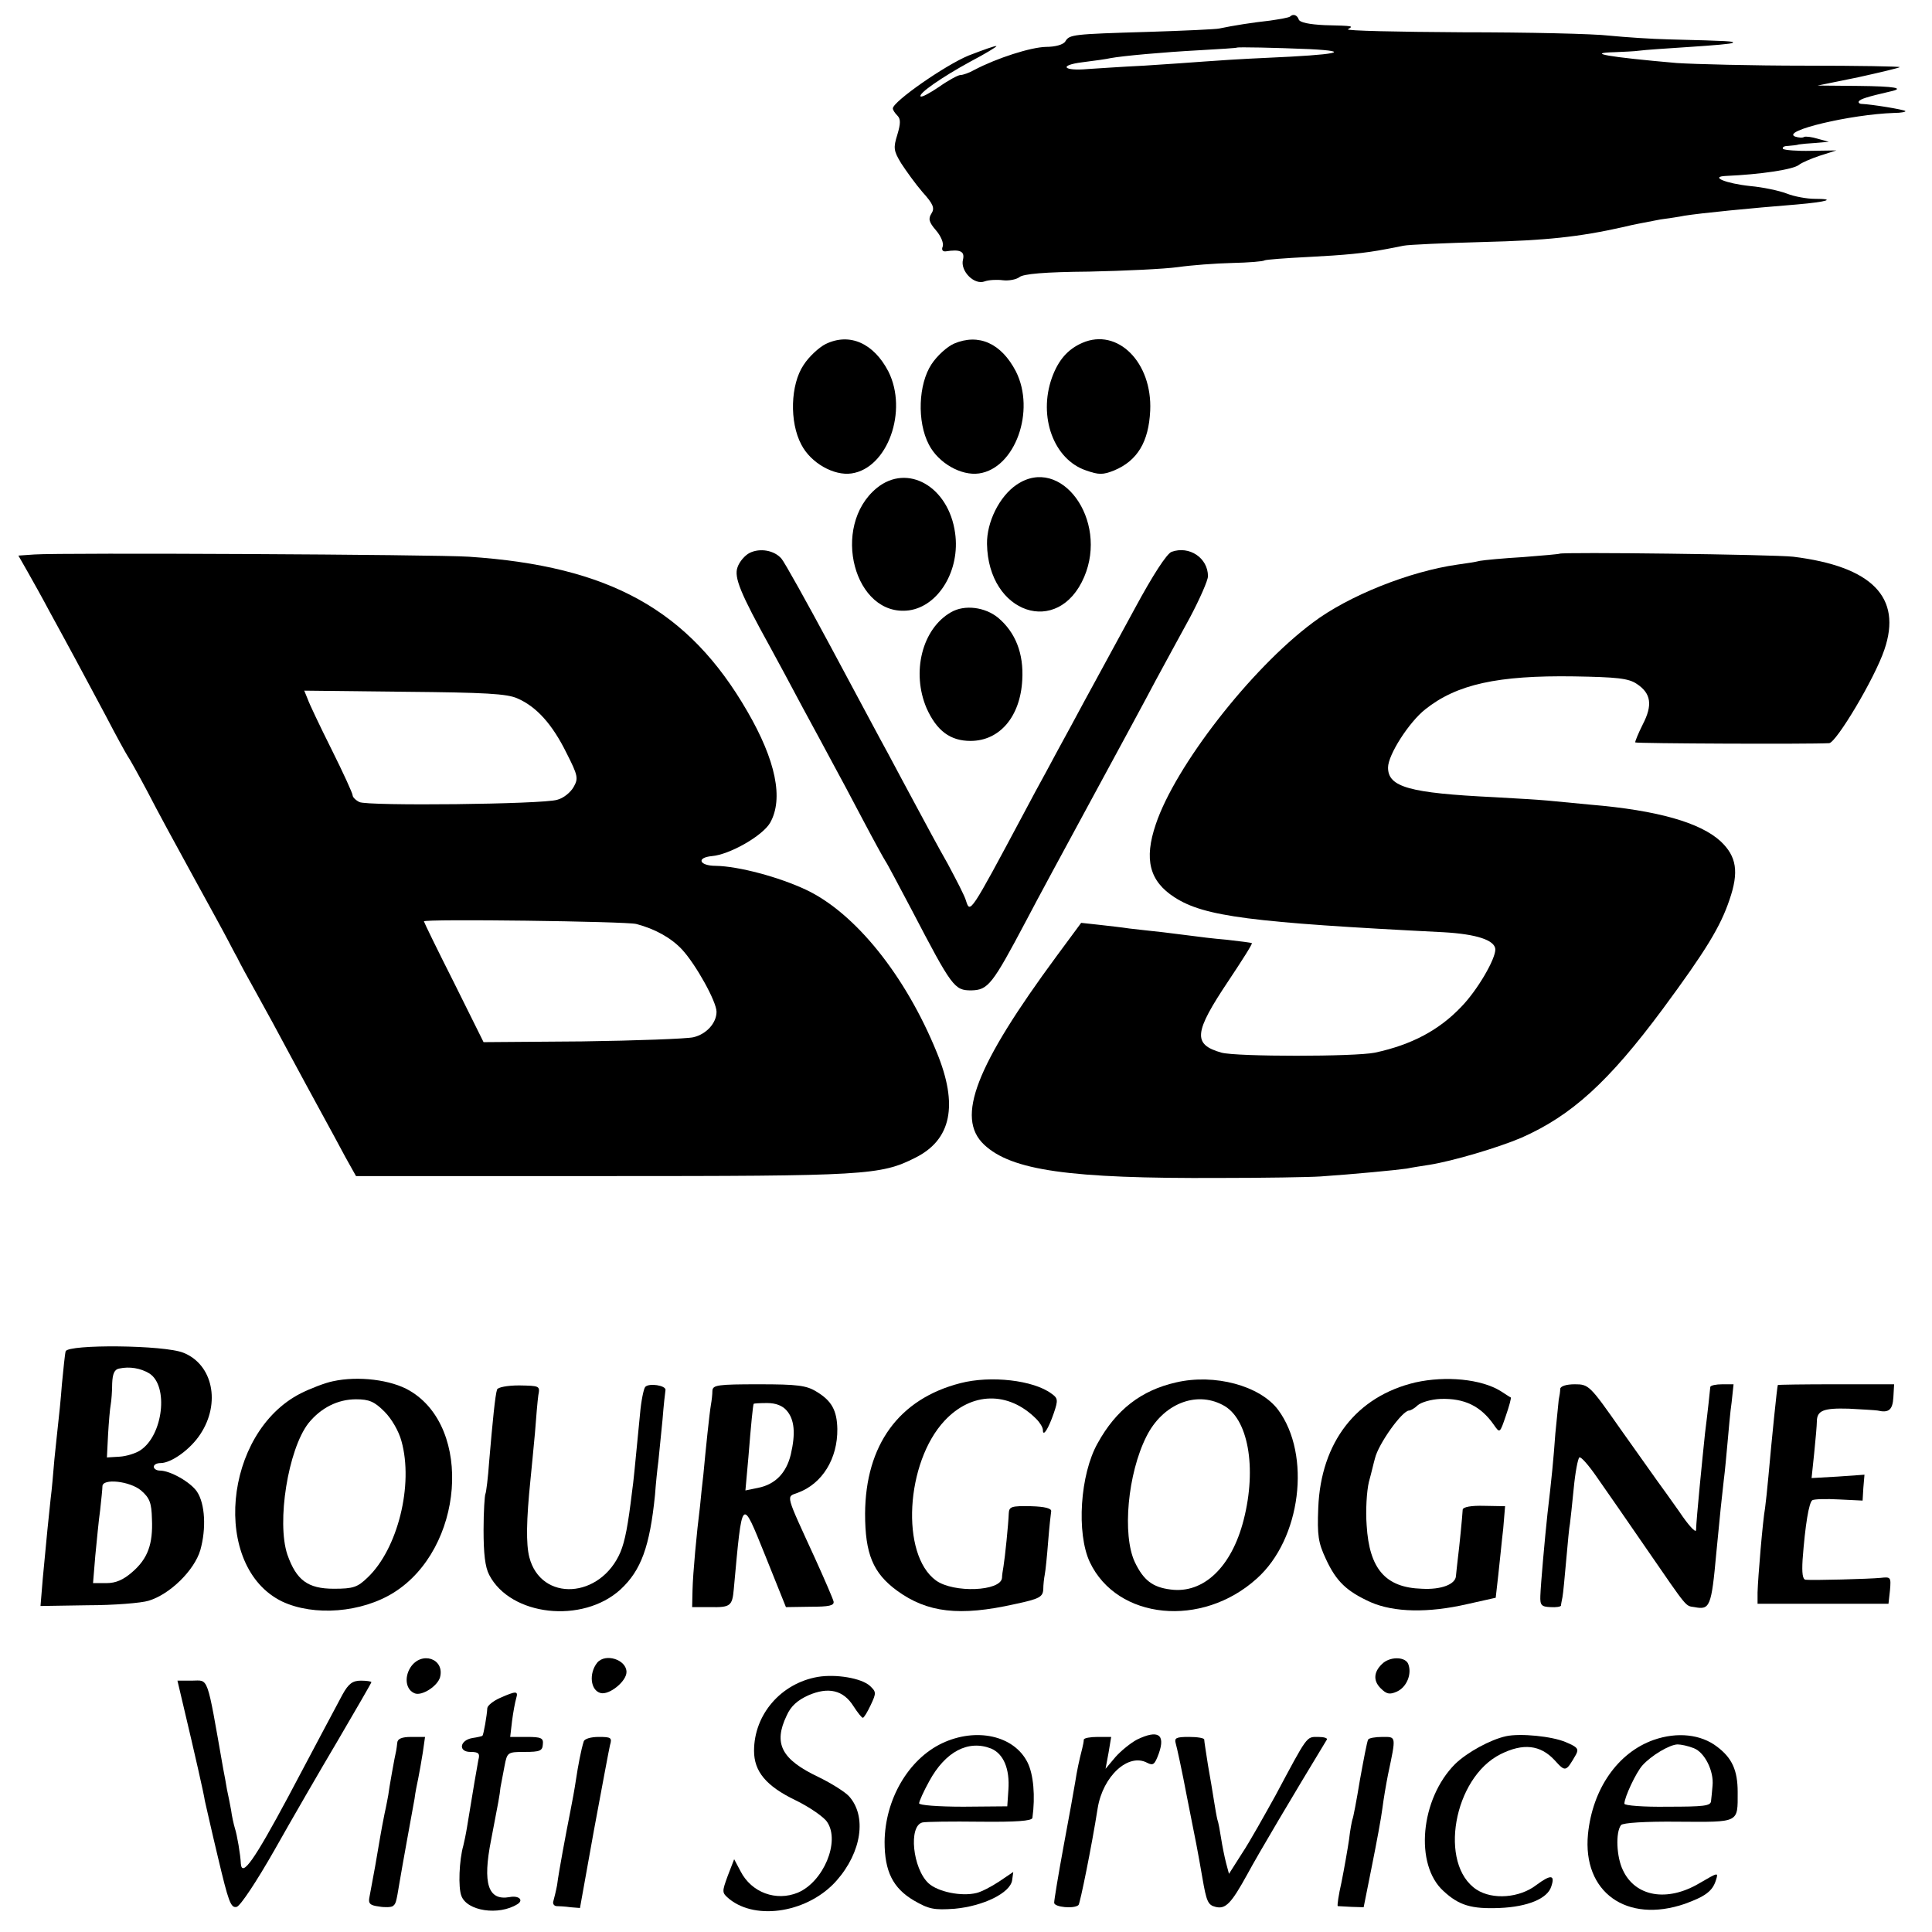 <?xml version="1.0" standalone="no"?>
<!DOCTYPE svg PUBLIC "-//W3C//DTD SVG 20010904//EN"
 "http://www.w3.org/TR/2001/REC-SVG-20010904/DTD/svg10.dtd">
<svg version="1.0" xmlns="http://www.w3.org/2000/svg"
 width="515pt" height="515pt" viewBox="0 0 515 515"
 preserveAspectRatio="xMidYMid meet">
<g transform="translate(0,515) scale(0.1,-0.1)"
fill="#000000" stroke="none">
<path d="M3439 5106 c-3 -3 -27 -7 -54 -11 -46 -5 -97 -13 -135 -21 -8 -2 -94
-6 -190 -9 -201 -6 -209 -7 -220 -25 -5 -9 -27 -15 -52 -15 -41 -1 -131 -30
-190 -61 -14 -8 -31 -14 -38 -14 -6 0 -32 -14 -56 -31 -25 -17 -47 -29 -50
-26 -7 7 56 51 133 93 40 21 71 40 69 41 -2 2 -35 -10 -74 -25 -63 -26 -202
-123 -202 -141 0 -4 5 -12 12 -19 9 -9 9 -21 0 -51 -11 -35 -10 -43 10 -76 13
-20 38 -55 57 -77 29 -32 33 -43 24 -57 -9 -14 -7 -23 12 -45 13 -15 21 -34
18 -43 -4 -9 0 -14 8 -13 39 6 51 0 46 -22 -8 -30 30 -69 58 -58 11 4 33 5 48
3 16 -2 36 2 44 8 10 9 68 14 186 15 95 2 201 7 237 12 35 5 100 10 144 11 44
1 83 4 87 7 4 2 56 6 116 9 98 5 151 10 208 21 11 2 32 6 46 9 14 3 111 7 215
10 163 4 252 13 372 40 12 3 30 7 41 9 10 2 36 7 57 11 22 3 50 7 64 10 44 7
175 20 300 30 81 7 106 15 47 15 -20 0 -54 6 -74 14 -21 8 -64 17 -97 20 -66
7 -109 25 -66 27 92 4 181 17 196 30 6 5 31 16 55 24 l44 14 -67 -1 c-38 -1
-71 2 -75 5 -3 4 2 8 13 8 10 1 24 2 29 4 6 1 26 3 45 4 l35 3 -29 8 c-16 5
-33 7 -37 5 -4 -3 -15 -2 -24 1 -38 15 147 59 264 63 19 0 32 3 30 5 -4 4 -90
18 -116 19 -7 0 -10 4 -8 7 4 6 22 12 83 26 42 9 13 14 -84 15 l-109 1 108 22
c59 13 109 25 111 27 3 2 -111 4 -252 4 -142 0 -295 4 -342 7 -183 16 -247 27
-164 29 21 1 50 2 64 4 14 2 74 6 135 10 60 4 112 8 114 11 4 4 -8 5 -169 9
-47 1 -119 6 -160 10 -41 5 -217 9 -392 9 -174 1 -311 4 -305 8 15 9 17 9 -62
11 -41 2 -66 7 -69 15 -4 12 -15 16 -23 8z m53 -87 c117 -6 70 -15 -112 -23
-69 -3 -145 -8 -170 -10 -25 -2 -97 -7 -160 -11 -63 -3 -131 -8 -150 -9 -66
-6 -79 10 -15 18 33 4 67 9 75 11 32 6 142 16 236 21 54 3 100 6 101 7 2 2
100 0 195 -4z"/>
<path d="M2201 4233 c-18 -9 -45 -34 -59 -56 -35 -52 -38 -152 -6 -212 25 -49
87 -84 134 -77 96 14 151 167 98 272 -39 75 -103 104 -167 73z"/>
<path d="M2543 4234 c-18 -8 -45 -32 -60 -55 -35 -53 -39 -153 -7 -214 25 -49
86 -84 134 -77 96 14 151 167 98 272 -39 75 -99 102 -165 74z"/>
<path d="M2885 4236 c-39 -17 -64 -46 -81 -93 -37 -104 5 -218 91 -247 34 -12
45 -12 75 0 62 26 92 76 96 159 6 129 -87 222 -181 181z"/>
<path d="M2337 3849 c-124 -102 -60 -345 86 -326 79 11 137 107 123 206 -17
124 -127 187 -209 120z"/>
<path d="M2710 3858 c-46 -31 -80 -100 -79 -158 3 -186 190 -249 259 -88 65
152 -62 326 -180 246z"/>
<path d="M1998 3676 c-12 -6 -27 -23 -32 -38 -10 -27 8 -70 87 -213 18 -33 57
-105 86 -160 30 -55 66 -122 81 -150 15 -27 51 -95 80 -150 29 -55 56 -104 60
-110 4 -5 35 -64 70 -130 108 -207 114 -215 159 -215 45 1 56 15 146 185 26
50 105 196 175 325 70 129 147 271 170 315 24 44 65 120 92 169 26 49 48 99
48 110 0 49 -50 82 -97 65 -13 -5 -50 -62 -98 -151 -43 -79 -90 -165 -105
-193 -15 -27 -44 -81 -65 -120 -21 -38 -50 -92 -65 -120 -15 -27 -43 -79 -62
-115 -143 -268 -142 -265 -153 -231 -3 12 -26 56 -49 99 -24 42 -61 111 -83
152 -22 41 -56 104 -75 140 -20 36 -88 164 -153 285 -65 121 -124 227 -132
236 -19 22 -57 29 -85 15z"/>
<path d="M92 3672 l-43 -3 24 -42 c13 -23 40 -71 59 -107 20 -36 50 -92 68
-125 18 -33 55 -103 83 -155 27 -52 53 -99 57 -105 4 -5 28 -48 53 -95 24 -47
80 -150 124 -230 44 -80 85 -155 91 -167 7 -13 17 -33 24 -45 6 -13 30 -57 53
-98 23 -41 62 -113 87 -160 25 -47 63 -116 84 -155 21 -38 50 -92 65 -120 l28
-50 658 0 c701 0 740 2 833 49 96 48 115 140 57 281 -83 204 -217 371 -348
433 -72 34 -180 63 -241 64 -44 0 -53 22 -10 26 47 4 135 54 155 89 36 64 15
166 -61 297 -156 270 -367 387 -742 412 -91 6 -1086 11 -1158 6z m1288 -384
c50 -22 92 -68 130 -145 31 -61 32 -68 19 -91 -8 -14 -27 -30 -44 -34 -39 -12
-505 -17 -527 -6 -10 5 -18 13 -18 18 0 5 -25 60 -56 122 -31 62 -60 123 -64
135 l-9 22 267 -3 c215 -2 274 -5 302 -18z m316 -601 c50 -13 93 -37 122 -68
37 -40 92 -139 92 -166 0 -30 -27 -60 -62 -68 -18 -4 -151 -9 -296 -11 l-263
-2 -79 159 c-44 87 -80 161 -80 163 0 7 541 0 566 -7z"/>
<path d="M4157 3674 c-1 -1 -45 -5 -97 -9 -52 -3 -104 -8 -115 -10 -11 -3 -38
-7 -60 -10 -127 -18 -291 -83 -386 -155 -165 -123 -366 -382 -418 -537 -32
-94 -17 -152 50 -195 79 -51 202 -67 717 -93 88 -5 136 -21 138 -45 1 -26 -48
-110 -91 -154 -59 -62 -132 -101 -230 -122 -54 -11 -368 -11 -409 0 -77 22
-74 53 19 192 36 54 64 98 62 100 -1 1 -31 5 -67 9 -36 3 -76 8 -90 10 -14 2
-50 6 -80 10 -30 3 -71 8 -90 10 -19 3 -56 7 -82 10 l-46 5 -65 -88 c-216
-293 -270 -431 -194 -503 73 -69 227 -91 627 -89 118 0 240 2 270 4 88 6 203
17 230 21 14 3 41 7 60 10 63 10 184 46 245 72 134 59 233 149 377 343 116
157 154 220 178 291 26 75 19 116 -23 156 -54 50 -168 83 -347 98 -41 4 -93 9
-115 11 -22 2 -86 6 -142 9 -227 11 -283 27 -283 79 0 34 56 121 99 155 84 67
193 91 397 88 114 -2 145 -5 167 -20 38 -25 43 -56 16 -108 -12 -24 -21 -46
-20 -48 1 -3 465 -5 517 -2 19 2 121 172 147 249 48 140 -33 222 -243 248 -53
6 -617 13 -623 8z"/>
<path d="M2535 3518 c-77 -44 -106 -160 -65 -256 27 -60 63 -87 117 -87 78 0
133 65 138 163 4 70 -18 126 -64 165 -35 29 -90 36 -126 15z"/>
<path d="M175 1548 c-2 -7 -6 -47 -10 -88 -3 -41 -8 -88 -10 -105 -2 -16 -6
-59 -10 -95 -3 -36 -7 -83 -10 -105 -5 -45 -11 -106 -21 -213 l-6 -73 126 2
c70 0 143 6 162 12 57 17 122 81 138 135 16 57 13 123 -9 156 -17 25 -71 56
-99 56 -9 0 -16 5 -16 10 0 6 8 10 18 10 29 0 80 37 106 77 55 83 33 186 -45
217 -51 21 -307 23 -314 4z m223 -59 c52 -33 37 -165 -24 -205 -12 -8 -37 -16
-56 -17 l-33 -2 3 60 c2 34 5 70 7 80 2 11 4 37 4 57 1 26 6 38 19 40 27 6 57
1 80 -13z m-22 -312 c23 -20 28 -33 29 -76 3 -67 -11 -106 -53 -142 -23 -20
-43 -29 -68 -29 l-36 0 6 73 c4 39 9 95 13 122 3 28 6 56 6 63 0 22 73 14 103
-11z"/>
<path d="M887 1468 c-20 -4 -59 -19 -85 -32 -207 -105 -239 -463 -50 -555 85
-40 212 -30 298 24 186 117 211 439 42 538 -49 29 -137 40 -205 25z m138 -81
c19 -19 38 -52 45 -78 33 -117 -10 -288 -90 -364 -27 -26 -38 -30 -90 -30 -70
0 -100 23 -124 91 -29 87 2 280 56 350 33 41 78 64 127 64 35 0 49 -6 76 -33z"/>
<path d="M2560 1463 c-164 -42 -253 -165 -254 -348 0 -107 21 -158 85 -205 81
-59 167 -69 314 -36 66 14 75 19 76 40 0 11 2 29 4 39 2 10 6 49 9 88 3 38 7
74 8 80 2 8 -16 13 -54 14 -52 1 -58 -1 -59 -19 -1 -29 -10 -117 -14 -141 -2
-11 -4 -25 -4 -31 -3 -36 -129 -41 -176 -7 -95 69 -81 315 23 426 72 77 170
79 244 5 10 -10 18 -23 18 -30 0 -20 15 4 29 45 12 35 11 40 -6 52 -48 36
-162 49 -243 28z"/>
<path d="M3135 1465 c-93 -21 -160 -73 -209 -162 -47 -83 -57 -240 -21 -317
73 -154 299 -176 445 -44 118 105 146 330 57 450 -48 64 -169 97 -272 73z
m124 -60 c68 -34 92 -167 56 -307 -32 -125 -107 -197 -195 -185 -48 6 -72 25
-95 73 -34 73 -19 236 31 335 43 86 131 122 203 84z"/>
<path d="M3773 1465 c-157 -37 -252 -159 -259 -334 -3 -74 0 -93 20 -136 28
-61 56 -87 120 -116 62 -27 153 -29 257 -5 l76 17 7 62 c4 34 9 89 13 122 l5
60 -56 1 c-34 1 -56 -3 -57 -10 -1 -19 -9 -100 -13 -131 -2 -16 -4 -37 -5 -46
-1 -22 -39 -37 -91 -34 -97 3 -140 53 -147 169 -3 39 0 91 6 116 7 25 13 52
16 62 9 39 73 128 91 128 4 0 15 6 23 14 9 8 36 16 61 17 64 2 107 -19 142
-69 16 -23 16 -23 32 24 9 26 15 48 13 49 -1 0 -13 8 -27 17 -52 32 -146 41
-227 23z"/>
<path d="M1325 1446 c-5 -14 -12 -86 -21 -191 -3 -44 -8 -83 -10 -87 -2 -3 -5
-47 -5 -96 0 -63 4 -99 15 -120 57 -110 249 -131 350 -39 55 51 78 114 92 252
2 28 6 68 9 90 2 22 7 72 11 110 3 39 7 74 8 80 1 12 -44 19 -54 8 -4 -4 -11
-37 -14 -73 -15 -154 -17 -177 -21 -205 -11 -92 -19 -133 -31 -162 -53 -125
-212 -134 -243 -14 -9 35 -8 99 3 206 3 28 8 84 12 125 3 41 7 87 9 101 5 25
3 25 -51 26 -32 0 -57 -5 -59 -11z"/>
<path d="M1899 1443 c0 -10 -2 -27 -4 -38 -4 -23 -14 -120 -20 -185 -3 -25 -7
-63 -9 -85 -9 -71 -19 -179 -20 -224 l-1 -45 48 0 c54 -1 59 3 63 48 23 250
20 247 84 89 l55 -137 65 1 c50 0 64 3 62 14 -2 8 -24 59 -49 114 -81 177 -78
164 -46 176 65 24 106 91 105 170 -1 49 -15 75 -55 99 -27 17 -51 20 -154 20
-110 0 -123 -2 -124 -17z m198 -53 c21 -24 24 -61 11 -117 -12 -50 -42 -80
-87 -89 l-34 -7 8 89 c7 88 12 137 14 142 1 1 17 2 36 2 23 0 41 -7 52 -20z"/>
<path d="M4159 1448 c0 -7 -2 -20 -4 -29 -1 -9 -5 -49 -9 -90 -5 -70 -10 -121
-21 -214 -7 -65 -18 -188 -19 -219 -1 -25 3 -29 27 -30 15 -1 27 1 28 4 0 3 2
13 4 23 2 10 6 55 10 99 4 45 8 89 10 97 1 9 6 51 10 94 4 42 11 79 15 82 4 3
25 -21 47 -53 22 -31 82 -118 133 -192 111 -161 102 -150 127 -154 41 -8 45 1
58 144 10 105 15 152 20 195 3 22 7 67 10 100 3 33 7 81 11 108 l5 47 -30 0
c-17 0 -31 -3 -32 -7 -1 -11 -7 -68 -14 -123 -7 -67 -23 -226 -24 -259 -1 -8
-21 14 -45 50 -25 35 -51 72 -58 81 -7 10 -51 72 -98 138 -82 117 -85 120
-122 120 -23 0 -38 -5 -39 -12z"/>
<path d="M4739 1458 c-2 -5 -16 -142 -25 -243 -3 -33 -7 -71 -9 -85 -6 -32
-19 -186 -20 -225 l0 -30 175 0 174 0 4 36 c3 35 2 36 -25 33 -30 -3 -181 -7
-200 -5 -8 1 -10 18 -8 53 7 94 17 153 26 159 5 3 37 4 72 2 l62 -3 2 34 3 35
-71 -5 -70 -4 7 67 c4 38 7 75 7 83 0 30 17 37 85 35 37 -2 72 -4 77 -5 30 -7
40 2 42 35 l2 35 -155 0 c-85 0 -154 -1 -155 -2z"/>
<path d="M1094 705 c-17 -27 -12 -60 12 -69 19 -7 60 19 67 43 13 50 -50 71
-79 26z"/>
<path d="M1592 718 c-23 -29 -18 -74 9 -81 23 -6 69 31 69 56 0 33 -56 51 -78
25z"/>
<path d="M3688 718 c-26 -22 -29 -47 -8 -68 16 -16 24 -18 44 -9 26 12 40 47
30 73 -7 19 -44 21 -66 4z"/>
<path d="M2180 680 c-98 -17 -170 -100 -170 -197 0 -55 32 -94 111 -132 37
-18 76 -45 84 -58 35 -52 -10 -159 -78 -188 -58 -24 -124 0 -153 57 l-17 32
-17 -44 c-16 -44 -16 -45 4 -62 73 -59 212 -35 286 49 67 76 81 172 33 225
-10 11 -46 34 -81 51 -99 47 -121 89 -85 164 11 25 29 41 58 54 53 23 93 14
120 -29 11 -17 22 -31 25 -31 3 0 12 15 21 34 15 32 15 35 -2 51 -23 21 -91
32 -139 24z"/>
<path d="M490 598 c28 -118 54 -232 56 -248 2 -8 17 -76 35 -151 28 -118 34
-136 50 -132 10 3 52 66 101 152 45 80 122 213 170 294 48 82 88 151 88 153 0
2 -13 4 -28 4 -22 0 -33 -8 -49 -37 -20 -38 -60 -112 -145 -273 -90 -168 -123
-215 -126 -178 -1 24 -10 77 -16 95 -3 10 -8 32 -10 48 -3 17 -8 41 -11 55 -2
14 -7 39 -10 55 -45 256 -38 235 -84 235 l-38 0 17 -72z"/>
<path d="M1333 624 c-18 -8 -33 -20 -34 -27 -1 -20 -10 -71 -13 -74 -1 -1 -13
-4 -27 -6 -34 -6 -38 -37 -5 -37 22 0 26 -4 21 -22 -4 -21 -14 -80 -30 -178
-3 -19 -8 -42 -10 -50 -11 -38 -14 -112 -5 -134 15 -40 99 -53 149 -22 18 11
4 24 -21 19 -57 -10 -72 36 -49 152 20 104 23 119 25 140 2 11 7 37 11 58 7
36 8 37 54 37 40 0 47 3 48 20 2 17 -4 20 -43 20 l-44 0 5 43 c3 23 8 50 11
60 6 20 0 20 -43 1z"/>
<path d="M2511 503 c-90 -43 -152 -150 -153 -263 0 -78 22 -123 78 -156 40
-23 53 -26 109 -22 76 7 148 42 153 76 l3 22 -37 -25 c-21 -14 -48 -28 -61
-31 -40 -10 -103 3 -128 26 -42 39 -54 153 -16 162 9 2 78 3 154 2 96 -1 137
2 139 10 8 58 3 116 -13 148 -36 72 -137 94 -228 51z m131 -14 c33 -14 50 -54
46 -110 l-3 -44 -117 -1 c-68 0 -118 4 -118 9 0 5 12 32 27 59 43 79 104 111
165 87z"/>
<path d="M3031 513 c-17 -9 -43 -30 -58 -47 l-26 -31 8 43 7 42 -36 0 c-20 0
-36 -3 -37 -7 0 -5 -2 -15 -4 -23 -9 -35 -14 -59 -19 -91 -3 -19 -17 -96 -31
-171 -14 -76 -25 -143 -25 -150 0 -12 54 -17 65 -6 4 4 35 156 51 258 14 86
82 148 132 121 16 -8 20 -5 31 25 18 51 -2 64 -58 37z"/>
<path d="M4015 522 c-42 -9 -104 -43 -136 -74 -93 -93 -109 -269 -31 -339 41
-38 74 -48 149 -45 75 3 128 25 138 57 11 32 -1 33 -40 4 -44 -34 -116 -40
-159 -12 -102 67 -62 298 64 361 60 30 106 25 144 -16 29 -32 30 -32 57 15 8
15 4 20 -27 33 -37 16 -122 24 -159 16z"/>
<path d="M4408 512 c-96 -34 -163 -131 -175 -251 -15 -155 103 -239 258 -186
55 20 74 34 83 63 7 22 6 21 -44 -8 -86 -51 -171 -36 -204 35 -17 35 -20 100
-5 120 5 6 64 10 153 9 164 -1 158 -4 158 79 0 58 -15 91 -55 121 -43 33 -106
40 -169 18z m107 -22 c29 -11 54 -61 50 -100 -1 -14 -3 -32 -4 -41 -1 -13 -19
-15 -116 -15 -63 -1 -115 3 -115 8 0 17 31 83 48 102 23 26 73 56 94 56 9 0
28 -4 43 -10z"/>
<path d="M1059 505 c-1 -8 -2 -18 -3 -22 -3 -11 -20 -106 -21 -118 -1 -5 -5
-28 -10 -50 -10 -50 -12 -65 -25 -140 -6 -33 -13 -70 -15 -81 -4 -18 1 -23 25
-26 16 -3 33 -2 37 1 8 6 9 8 18 63 3 18 12 69 20 113 8 44 17 94 20 110 2 17
7 41 10 55 3 14 8 44 12 68 l6 42 -37 0 c-25 0 -36 -5 -37 -15z"/>
<path d="M1556 508 c-7 -22 -15 -64 -21 -104 -3 -21 -10 -59 -15 -84 -5 -25
-14 -72 -20 -105 -6 -33 -13 -73 -15 -90 -3 -16 -8 -36 -10 -43 -2 -6 1 -12 8
-13 7 0 24 -1 38 -3 l25 -2 37 206 c21 113 40 215 43 228 6 20 3 22 -30 22
-21 0 -38 -5 -40 -12z"/>
<path d="M3134 503 c3 -10 17 -74 30 -143 25 -125 28 -140 41 -215 11 -64 15
-73 35 -78 27 -7 42 9 85 87 29 54 124 214 212 359 2 4 -8 7 -24 7 -31 0 -27
5 -113 -156 -30 -54 -69 -124 -89 -154 l-35 -55 -8 30 c-4 16 -10 45 -13 65
-3 19 -7 42 -10 50 -2 8 -6 31 -9 50 -3 19 -10 62 -16 95 -5 33 -10 63 -10 68
0 4 -18 7 -41 7 -34 0 -39 -3 -35 -17z"/>
<path d="M3647 513 c-3 -5 -12 -53 -22 -108 -9 -55 -18 -102 -20 -105 -1 -3
-6 -27 -9 -54 -4 -27 -13 -78 -20 -113 -8 -35 -12 -63 -10 -64 2 0 19 -1 36
-2 l33 -1 22 110 c12 60 25 129 28 154 3 24 10 65 15 90 22 104 22 100 -15
100 -19 0 -36 -3 -38 -7z"/>
</g>
</svg>
